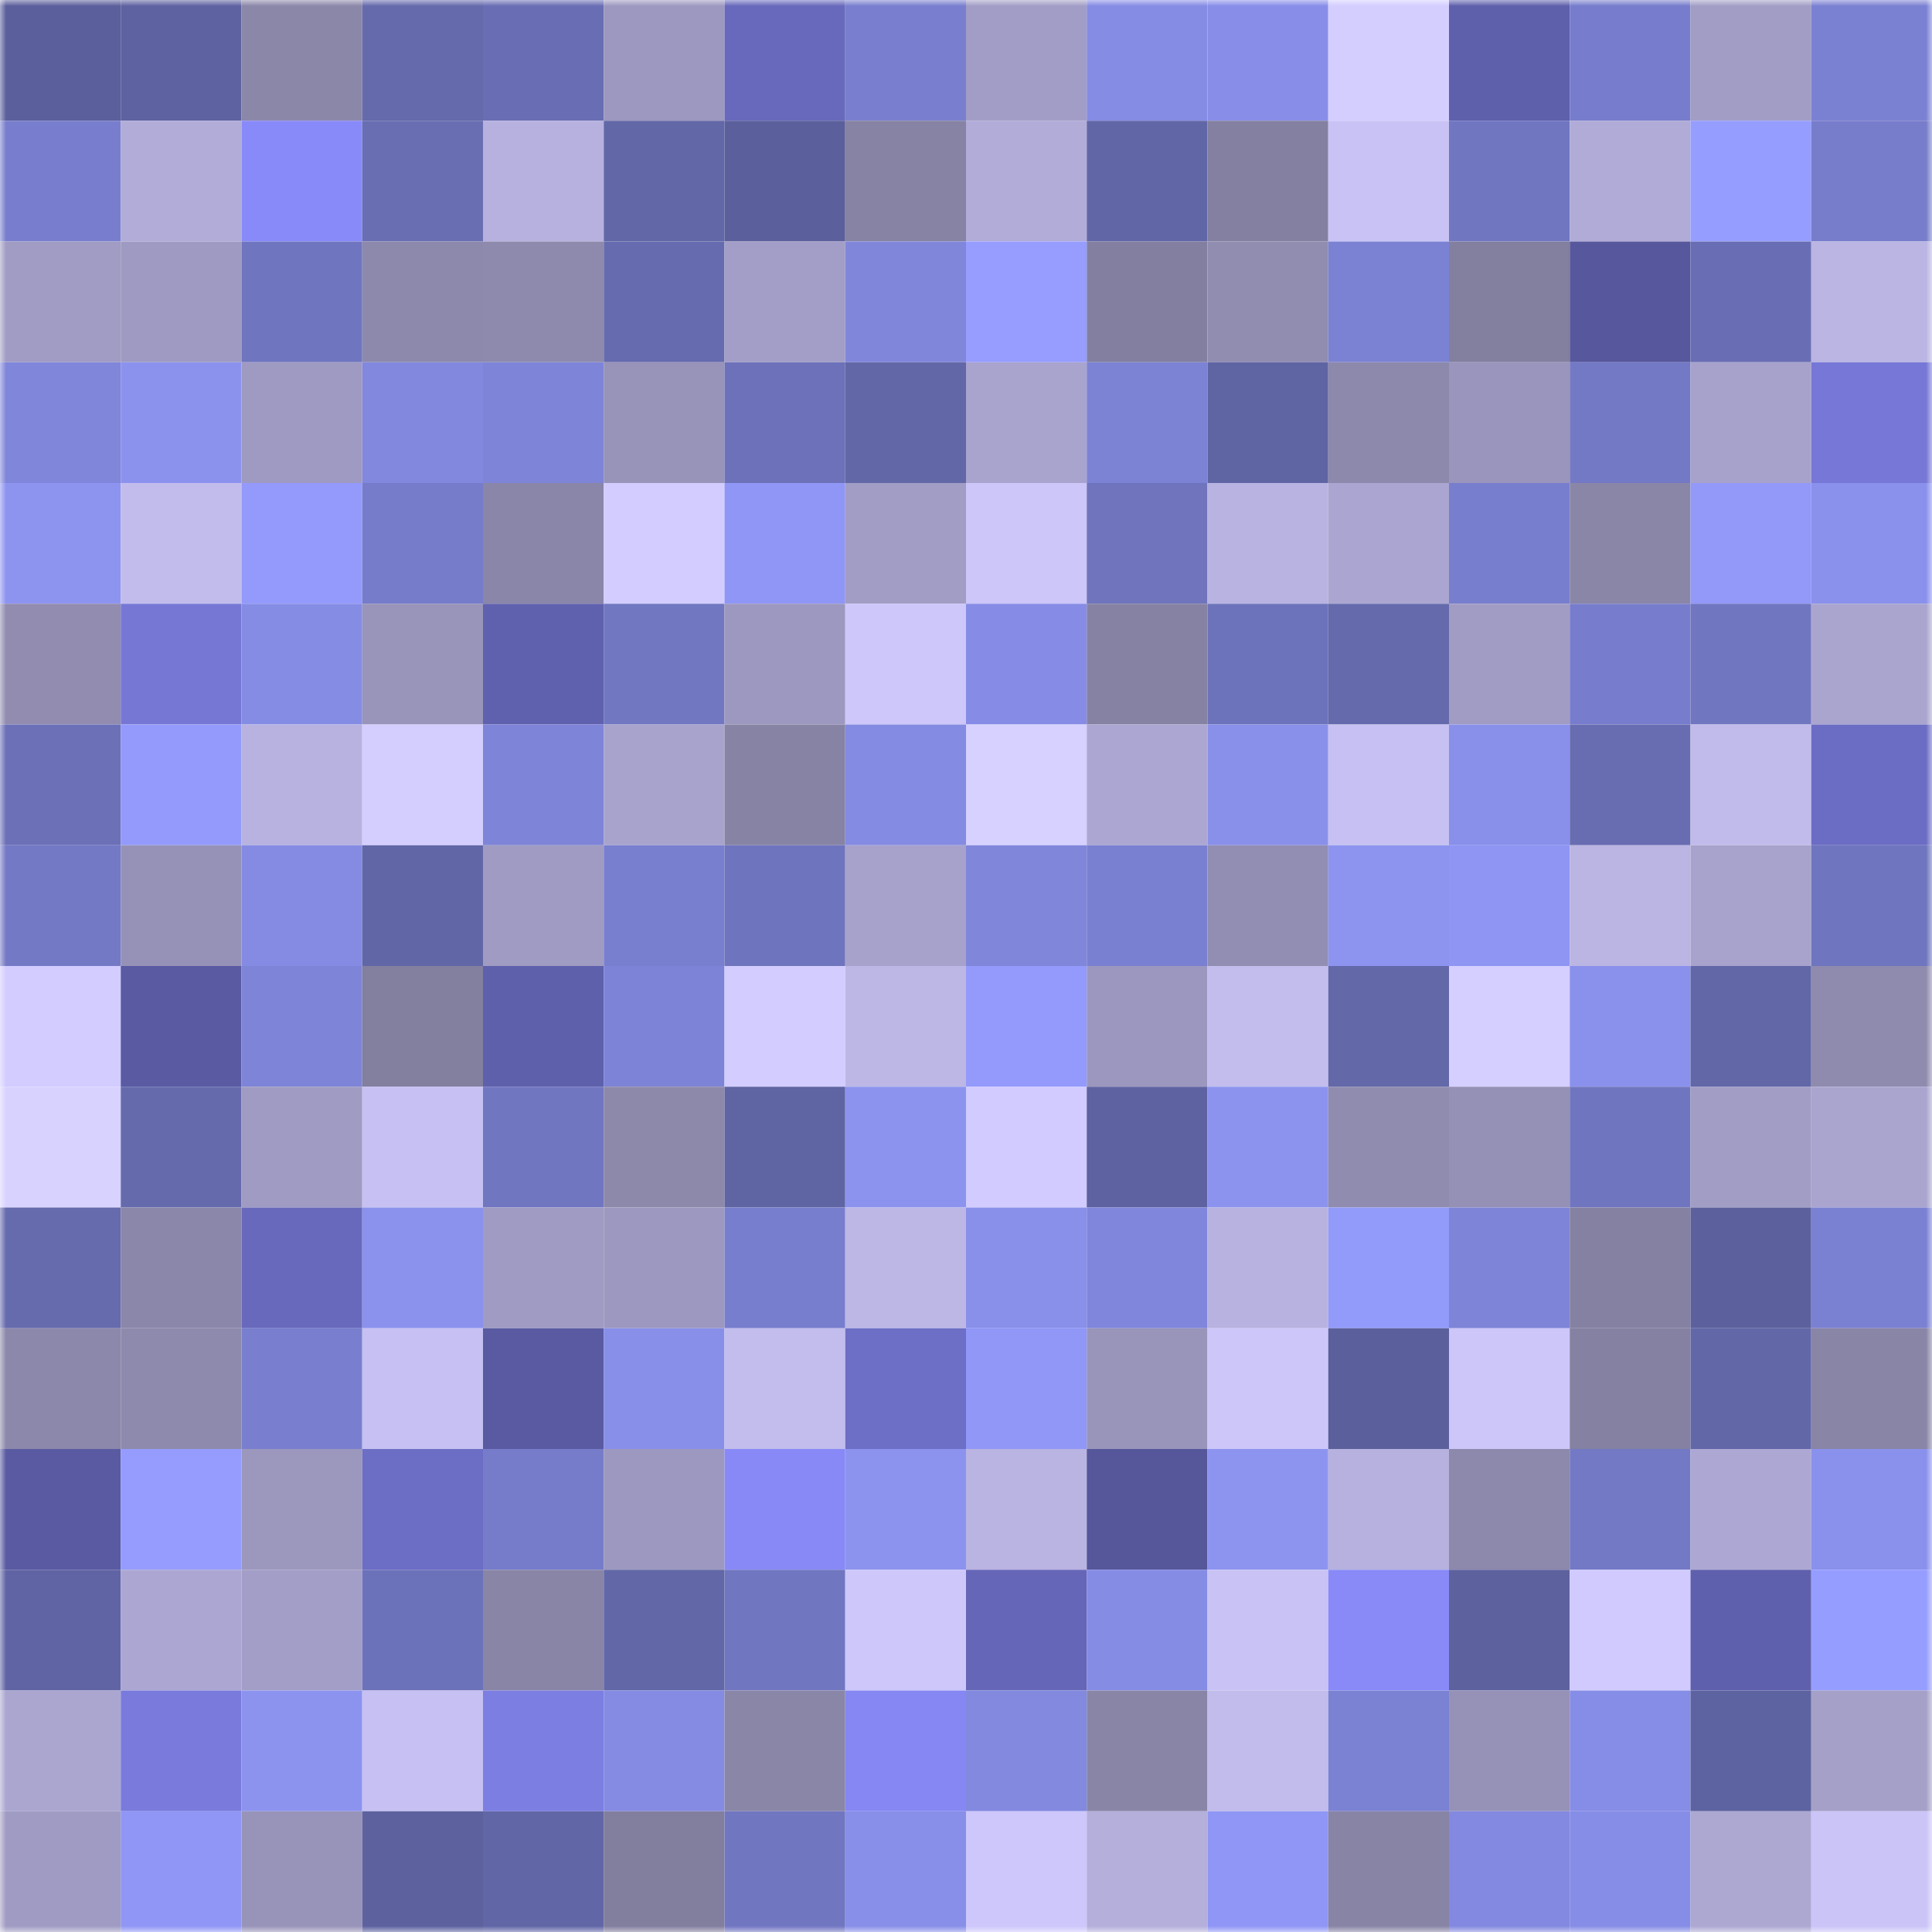 <svg viewBox="0 0 160 160" fill="none" role="img" xmlns="http://www.w3.org/2000/svg" width="240" height="240" name="ethereum%2C0x2d481c5aca5b20c2b36994bb1222e21ba63d47f5"><mask id="454242479" mask-type="alpha" maskUnits="userSpaceOnUse" x="0" y="0" width="160" height="160"><rect width="160" height="160" fill="#FFFFFF"></rect></mask><g mask="url(#454242479)"><rect x="0" y="0" width="10" height="10" fill="#5b5f9b"></rect><rect x="10" y="0" width="10" height="10" fill="#5e62a0"></rect><rect x="20" y="0" width="10" height="10" fill="#8b87a9"></rect><rect x="30" y="0" width="10" height="10" fill="#656aac"></rect><rect x="40" y="0" width="10" height="10" fill="#696eb4"></rect><rect x="50" y="0" width="10" height="10" fill="#9d98bf"></rect><rect x="60" y="0" width="10" height="10" fill="#6869bc"></rect><rect x="70" y="0" width="10" height="10" fill="#797fce"></rect><rect x="80" y="0" width="10" height="10" fill="#a29dc6"></rect><rect x="90" y="0" width="10" height="10" fill="#858ce4"></rect><rect x="100" y="0" width="10" height="10" fill="#888ee8"></rect><rect x="110" y="0" width="10" height="10" fill="#d4ceff"></rect><rect x="120" y="0" width="10" height="10" fill="#5f60ac"></rect><rect x="130" y="0" width="10" height="10" fill="#777dcc"></rect><rect x="140" y="0" width="10" height="10" fill="#a29dc5"></rect><rect x="150" y="0" width="10" height="10" fill="#7b81d2"></rect><rect x="0" y="10" width="10" height="10" fill="#787ecd"></rect><rect x="10" y="10" width="10" height="10" fill="#b1acd8"></rect><rect x="20" y="10" width="10" height="10" fill="#898af9"></rect><rect x="30" y="10" width="10" height="10" fill="#696eb3"></rect><rect x="40" y="10" width="10" height="10" fill="#b6b1de"></rect><rect x="50" y="10" width="10" height="10" fill="#6267a8"></rect><rect x="60" y="10" width="10" height="10" fill="#5b5f9b"></rect><rect x="70" y="10" width="10" height="10" fill="#8683a4"></rect><rect x="80" y="10" width="10" height="10" fill="#b1acd8"></rect><rect x="90" y="10" width="10" height="10" fill="#6166a7"></rect><rect x="100" y="10" width="10" height="10" fill="#8480a1"></rect><rect x="110" y="10" width="10" height="10" fill="#c9c3f5"></rect><rect x="120" y="10" width="10" height="10" fill="#7076c0"></rect><rect x="130" y="10" width="10" height="10" fill="#b0abd7"></rect><rect x="140" y="10" width="10" height="10" fill="#959dff"></rect><rect x="150" y="10" width="10" height="10" fill="#777dcb"></rect><rect x="0" y="20" width="10" height="10" fill="#a19cc4"></rect><rect x="10" y="20" width="10" height="10" fill="#9e9ac1"></rect><rect x="20" y="20" width="10" height="10" fill="#6f75bf"></rect><rect x="30" y="20" width="10" height="10" fill="#8d89ac"></rect><rect x="40" y="20" width="10" height="10" fill="#8e8aad"></rect><rect x="50" y="20" width="10" height="10" fill="#666baf"></rect><rect x="60" y="20" width="10" height="10" fill="#a39ec7"></rect><rect x="70" y="20" width="10" height="10" fill="#8087db"></rect><rect x="80" y="20" width="10" height="10" fill="#969dff"></rect><rect x="90" y="20" width="10" height="10" fill="#837fa0"></rect><rect x="100" y="20" width="10" height="10" fill="#918db1"></rect><rect x="110" y="20" width="10" height="10" fill="#7b82d3"></rect><rect x="120" y="20" width="10" height="10" fill="#827f9f"></rect><rect x="130" y="20" width="10" height="10" fill="#57579d"></rect><rect x="140" y="20" width="10" height="10" fill="#696eb4"></rect><rect x="150" y="20" width="10" height="10" fill="#bab5e3"></rect><rect x="0" y="30" width="10" height="10" fill="#8086da"></rect><rect x="10" y="30" width="10" height="10" fill="#8b92ee"></rect><rect x="20" y="30" width="10" height="10" fill="#9f9ac2"></rect><rect x="30" y="30" width="10" height="10" fill="#8188dd"></rect><rect x="40" y="30" width="10" height="10" fill="#7e84d8"></rect><rect x="50" y="30" width="10" height="10" fill="#9793b9"></rect><rect x="60" y="30" width="10" height="10" fill="#6c71b9"></rect><rect x="70" y="30" width="10" height="10" fill="#6267a7"></rect><rect x="80" y="30" width="10" height="10" fill="#a9a4ce"></rect><rect x="90" y="30" width="10" height="10" fill="#7c82d4"></rect><rect x="100" y="30" width="10" height="10" fill="#5f64a3"></rect><rect x="110" y="30" width="10" height="10" fill="#8d89ac"></rect><rect x="120" y="30" width="10" height="10" fill="#9a95bc"></rect><rect x="130" y="30" width="10" height="10" fill="#7379c5"></rect><rect x="140" y="30" width="10" height="10" fill="#a7a2cb"></rect><rect x="150" y="30" width="10" height="10" fill="#7677d6"></rect><rect x="0" y="40" width="10" height="10" fill="#8d94f0"></rect><rect x="10" y="40" width="10" height="10" fill="#c2bcec"></rect><rect x="20" y="40" width="10" height="10" fill="#939afb"></rect><rect x="30" y="40" width="10" height="10" fill="#767cca"></rect><rect x="40" y="40" width="10" height="10" fill="#8a86a9"></rect><rect x="50" y="40" width="10" height="10" fill="#d3cdff"></rect><rect x="60" y="40" width="10" height="10" fill="#8f96f5"></rect><rect x="70" y="40" width="10" height="10" fill="#a29dc5"></rect><rect x="80" y="40" width="10" height="10" fill="#ccc6f9"></rect><rect x="90" y="40" width="10" height="10" fill="#6f74bd"></rect><rect x="100" y="40" width="10" height="10" fill="#b8b3e1"></rect><rect x="110" y="40" width="10" height="10" fill="#aba6d1"></rect><rect x="120" y="40" width="10" height="10" fill="#787ece"></rect><rect x="130" y="40" width="10" height="10" fill="#8a86a8"></rect><rect x="140" y="40" width="10" height="10" fill="#9299f9"></rect><rect x="150" y="40" width="10" height="10" fill="#8a91ec"></rect><rect x="0" y="50" width="10" height="10" fill="#918cb0"></rect><rect x="10" y="50" width="10" height="10" fill="#7677d5"></rect><rect x="20" y="50" width="10" height="10" fill="#858ce4"></rect><rect x="30" y="50" width="10" height="10" fill="#9894ba"></rect><rect x="40" y="50" width="10" height="10" fill="#6061ae"></rect><rect x="50" y="50" width="10" height="10" fill="#7277c2"></rect><rect x="60" y="50" width="10" height="10" fill="#9d98bf"></rect><rect x="70" y="50" width="10" height="10" fill="#cdc7fa"></rect><rect x="80" y="50" width="10" height="10" fill="#868ce5"></rect><rect x="90" y="50" width="10" height="10" fill="#8682a3"></rect><rect x="100" y="50" width="10" height="10" fill="#6d73bb"></rect><rect x="110" y="50" width="10" height="10" fill="#656aac"></rect><rect x="120" y="50" width="10" height="10" fill="#a19cc4"></rect><rect x="130" y="50" width="10" height="10" fill="#777dcc"></rect><rect x="140" y="50" width="10" height="10" fill="#7076c0"></rect><rect x="150" y="50" width="10" height="10" fill="#aaa5cf"></rect><rect x="0" y="60" width="10" height="10" fill="#6b70b7"></rect><rect x="10" y="60" width="10" height="10" fill="#939afb"></rect><rect x="20" y="60" width="10" height="10" fill="#b7b2e0"></rect><rect x="30" y="60" width="10" height="10" fill="#d4ceff"></rect><rect x="40" y="60" width="10" height="10" fill="#7e84d7"></rect><rect x="50" y="60" width="10" height="10" fill="#a8a3cd"></rect><rect x="60" y="60" width="10" height="10" fill="#8783a5"></rect><rect x="70" y="60" width="10" height="10" fill="#848be2"></rect><rect x="80" y="60" width="10" height="10" fill="#d7d1ff"></rect><rect x="90" y="60" width="10" height="10" fill="#aca7d2"></rect><rect x="100" y="60" width="10" height="10" fill="#8990ea"></rect><rect x="110" y="60" width="10" height="10" fill="#c6c1f2"></rect><rect x="120" y="60" width="10" height="10" fill="#8990ea"></rect><rect x="130" y="60" width="10" height="10" fill="#686db2"></rect><rect x="140" y="60" width="10" height="10" fill="#c1bbeb"></rect><rect x="150" y="60" width="10" height="10" fill="#6b6cc3"></rect><rect x="0" y="70" width="10" height="10" fill="#7479c6"></rect><rect x="10" y="70" width="10" height="10" fill="#9692b7"></rect><rect x="20" y="70" width="10" height="10" fill="#858be3"></rect><rect x="30" y="70" width="10" height="10" fill="#6166a6"></rect><rect x="40" y="70" width="10" height="10" fill="#9f9bc2"></rect><rect x="50" y="70" width="10" height="10" fill="#797fcf"></rect><rect x="60" y="70" width="10" height="10" fill="#6e74bd"></rect><rect x="70" y="70" width="10" height="10" fill="#a7a2cc"></rect><rect x="80" y="70" width="10" height="10" fill="#8086da"></rect><rect x="90" y="70" width="10" height="10" fill="#7a80d1"></rect><rect x="100" y="70" width="10" height="10" fill="#928db2"></rect><rect x="110" y="70" width="10" height="10" fill="#8d94f0"></rect><rect x="120" y="70" width="10" height="10" fill="#8e95f3"></rect><rect x="130" y="70" width="10" height="10" fill="#bbb5e4"></rect><rect x="140" y="70" width="10" height="10" fill="#a7a3cc"></rect><rect x="150" y="70" width="10" height="10" fill="#6f75be"></rect><rect x="0" y="80" width="10" height="10" fill="#d2ccff"></rect><rect x="10" y="80" width="10" height="10" fill="#595aa2"></rect><rect x="20" y="80" width="10" height="10" fill="#7e85d8"></rect><rect x="30" y="80" width="10" height="10" fill="#827f9f"></rect><rect x="40" y="80" width="10" height="10" fill="#5f60ac"></rect><rect x="50" y="80" width="10" height="10" fill="#7d83d6"></rect><rect x="60" y="80" width="10" height="10" fill="#d2ccff"></rect><rect x="70" y="80" width="10" height="10" fill="#bdb7e6"></rect><rect x="80" y="80" width="10" height="10" fill="#939afb"></rect><rect x="90" y="80" width="10" height="10" fill="#9c97be"></rect><rect x="100" y="80" width="10" height="10" fill="#c2bded"></rect><rect x="110" y="80" width="10" height="10" fill="#6368a9"></rect><rect x="120" y="80" width="10" height="10" fill="#d5cfff"></rect><rect x="130" y="80" width="10" height="10" fill="#8a91ec"></rect><rect x="140" y="80" width="10" height="10" fill="#6267a8"></rect><rect x="150" y="80" width="10" height="10" fill="#8f8bae"></rect><rect x="0" y="90" width="10" height="10" fill="#d8d2ff"></rect><rect x="10" y="90" width="10" height="10" fill="#656aad"></rect><rect x="20" y="90" width="10" height="10" fill="#9f9bc2"></rect><rect x="30" y="90" width="10" height="10" fill="#c6c1f2"></rect><rect x="40" y="90" width="10" height="10" fill="#7176c1"></rect><rect x="50" y="90" width="10" height="10" fill="#8d89ab"></rect><rect x="60" y="90" width="10" height="10" fill="#5f64a3"></rect><rect x="70" y="90" width="10" height="10" fill="#8c93ef"></rect><rect x="80" y="90" width="10" height="10" fill="#d1cbff"></rect><rect x="90" y="90" width="10" height="10" fill="#5e62a0"></rect><rect x="100" y="90" width="10" height="10" fill="#8c93ef"></rect><rect x="110" y="90" width="10" height="10" fill="#908cb0"></rect><rect x="120" y="90" width="10" height="10" fill="#9591b6"></rect><rect x="130" y="90" width="10" height="10" fill="#7075bf"></rect><rect x="140" y="90" width="10" height="10" fill="#a19dc5"></rect><rect x="150" y="90" width="10" height="10" fill="#aaa5cf"></rect><rect x="0" y="100" width="10" height="10" fill="#666bae"></rect><rect x="10" y="100" width="10" height="10" fill="#8b87aa"></rect><rect x="20" y="100" width="10" height="10" fill="#6869bc"></rect><rect x="30" y="100" width="10" height="10" fill="#8b92ed"></rect><rect x="40" y="100" width="10" height="10" fill="#a09bc3"></rect><rect x="50" y="100" width="10" height="10" fill="#9d98bf"></rect><rect x="60" y="100" width="10" height="10" fill="#787ece"></rect><rect x="70" y="100" width="10" height="10" fill="#bdb7e6"></rect><rect x="80" y="100" width="10" height="10" fill="#8990ea"></rect><rect x="90" y="100" width="10" height="10" fill="#8086db"></rect><rect x="100" y="100" width="10" height="10" fill="#b8b2e0"></rect><rect x="110" y="100" width="10" height="10" fill="#929afa"></rect><rect x="120" y="100" width="10" height="10" fill="#7e84d7"></rect><rect x="130" y="100" width="10" height="10" fill="#8481a2"></rect><rect x="140" y="100" width="10" height="10" fill="#5c619e"></rect><rect x="150" y="100" width="10" height="10" fill="#7b81d2"></rect><rect x="0" y="110" width="10" height="10" fill="#8c88ab"></rect><rect x="10" y="110" width="10" height="10" fill="#8e8aad"></rect><rect x="20" y="110" width="10" height="10" fill="#797fce"></rect><rect x="30" y="110" width="10" height="10" fill="#c6c1f2"></rect><rect x="40" y="110" width="10" height="10" fill="#595aa1"></rect><rect x="50" y="110" width="10" height="10" fill="#888fe9"></rect><rect x="60" y="110" width="10" height="10" fill="#c2bded"></rect><rect x="70" y="110" width="10" height="10" fill="#6d6ec6"></rect><rect x="80" y="110" width="10" height="10" fill="#9097f7"></rect><rect x="90" y="110" width="10" height="10" fill="#9994ba"></rect><rect x="100" y="110" width="10" height="10" fill="#ccc6f9"></rect><rect x="110" y="110" width="10" height="10" fill="#5b609c"></rect><rect x="120" y="110" width="10" height="10" fill="#ccc6f9"></rect><rect x="130" y="110" width="10" height="10" fill="#8481a2"></rect><rect x="140" y="110" width="10" height="10" fill="#6267a8"></rect><rect x="150" y="110" width="10" height="10" fill="#8985a7"></rect><rect x="0" y="120" width="10" height="10" fill="#595aa2"></rect><rect x="10" y="120" width="10" height="10" fill="#959cfe"></rect><rect x="20" y="120" width="10" height="10" fill="#9b97bd"></rect><rect x="30" y="120" width="10" height="10" fill="#6c6dc4"></rect><rect x="40" y="120" width="10" height="10" fill="#767cca"></rect><rect x="50" y="120" width="10" height="10" fill="#9d98bf"></rect><rect x="60" y="120" width="10" height="10" fill="#8889f7"></rect><rect x="70" y="120" width="10" height="10" fill="#8c93ef"></rect><rect x="80" y="120" width="10" height="10" fill="#bab4e3"></rect><rect x="90" y="120" width="10" height="10" fill="#56569b"></rect><rect x="100" y="120" width="10" height="10" fill="#8d94f0"></rect><rect x="110" y="120" width="10" height="10" fill="#b6b1de"></rect><rect x="120" y="120" width="10" height="10" fill="#8d89ac"></rect><rect x="130" y="120" width="10" height="10" fill="#7379c5"></rect><rect x="140" y="120" width="10" height="10" fill="#ada8d3"></rect><rect x="150" y="120" width="10" height="10" fill="#8a91ec"></rect><rect x="0" y="130" width="10" height="10" fill="#6064a4"></rect><rect x="10" y="130" width="10" height="10" fill="#aca7d2"></rect><rect x="20" y="130" width="10" height="10" fill="#a39ec7"></rect><rect x="30" y="130" width="10" height="10" fill="#6c72b9"></rect><rect x="40" y="130" width="10" height="10" fill="#8985a7"></rect><rect x="50" y="130" width="10" height="10" fill="#6267a8"></rect><rect x="60" y="130" width="10" height="10" fill="#7076c0"></rect><rect x="70" y="130" width="10" height="10" fill="#cdc7fa"></rect><rect x="80" y="130" width="10" height="10" fill="#6666b8"></rect><rect x="90" y="130" width="10" height="10" fill="#858ce4"></rect><rect x="100" y="130" width="10" height="10" fill="#c9c3f5"></rect><rect x="110" y="130" width="10" height="10" fill="#898af8"></rect><rect x="120" y="130" width="10" height="10" fill="#5d619e"></rect><rect x="130" y="130" width="10" height="10" fill="#d0cafe"></rect><rect x="140" y="130" width="10" height="10" fill="#5f60ad"></rect><rect x="150" y="130" width="10" height="10" fill="#959dff"></rect><rect x="0" y="140" width="10" height="10" fill="#aaa6d0"></rect><rect x="10" y="140" width="10" height="10" fill="#797adc"></rect><rect x="20" y="140" width="10" height="10" fill="#8c93ef"></rect><rect x="30" y="140" width="10" height="10" fill="#c6c1f2"></rect><rect x="40" y="140" width="10" height="10" fill="#7d7ee2"></rect><rect x="50" y="140" width="10" height="10" fill="#858be3"></rect><rect x="60" y="140" width="10" height="10" fill="#8a86a8"></rect><rect x="70" y="140" width="10" height="10" fill="#8687f3"></rect><rect x="80" y="140" width="10" height="10" fill="#8289df"></rect><rect x="90" y="140" width="10" height="10" fill="#8985a7"></rect><rect x="100" y="140" width="10" height="10" fill="#c2bcec"></rect><rect x="110" y="140" width="10" height="10" fill="#7b82d3"></rect><rect x="120" y="140" width="10" height="10" fill="#9691b7"></rect><rect x="130" y="140" width="10" height="10" fill="#868de6"></rect><rect x="140" y="140" width="10" height="10" fill="#5d62a0"></rect><rect x="150" y="140" width="10" height="10" fill="#a4a0c8"></rect><rect x="0" y="150" width="10" height="10" fill="#a09bc3"></rect><rect x="10" y="150" width="10" height="10" fill="#8f96f5"></rect><rect x="20" y="150" width="10" height="10" fill="#9893b9"></rect><rect x="30" y="150" width="10" height="10" fill="#5d629f"></rect><rect x="40" y="150" width="10" height="10" fill="#6166a6"></rect><rect x="50" y="150" width="10" height="10" fill="#827e9e"></rect><rect x="60" y="150" width="10" height="10" fill="#7176c1"></rect><rect x="70" y="150" width="10" height="10" fill="#888fe8"></rect><rect x="80" y="150" width="10" height="10" fill="#cdc7fb"></rect><rect x="90" y="150" width="10" height="10" fill="#b4afdb"></rect><rect x="100" y="150" width="10" height="10" fill="#8f96f5"></rect><rect x="110" y="150" width="10" height="10" fill="#8884a6"></rect><rect x="120" y="150" width="10" height="10" fill="#8389e0"></rect><rect x="130" y="150" width="10" height="10" fill="#868de6"></rect><rect x="140" y="150" width="10" height="10" fill="#aca8d2"></rect><rect x="150" y="150" width="10" height="10" fill="#cac4f7"></rect></g></svg>